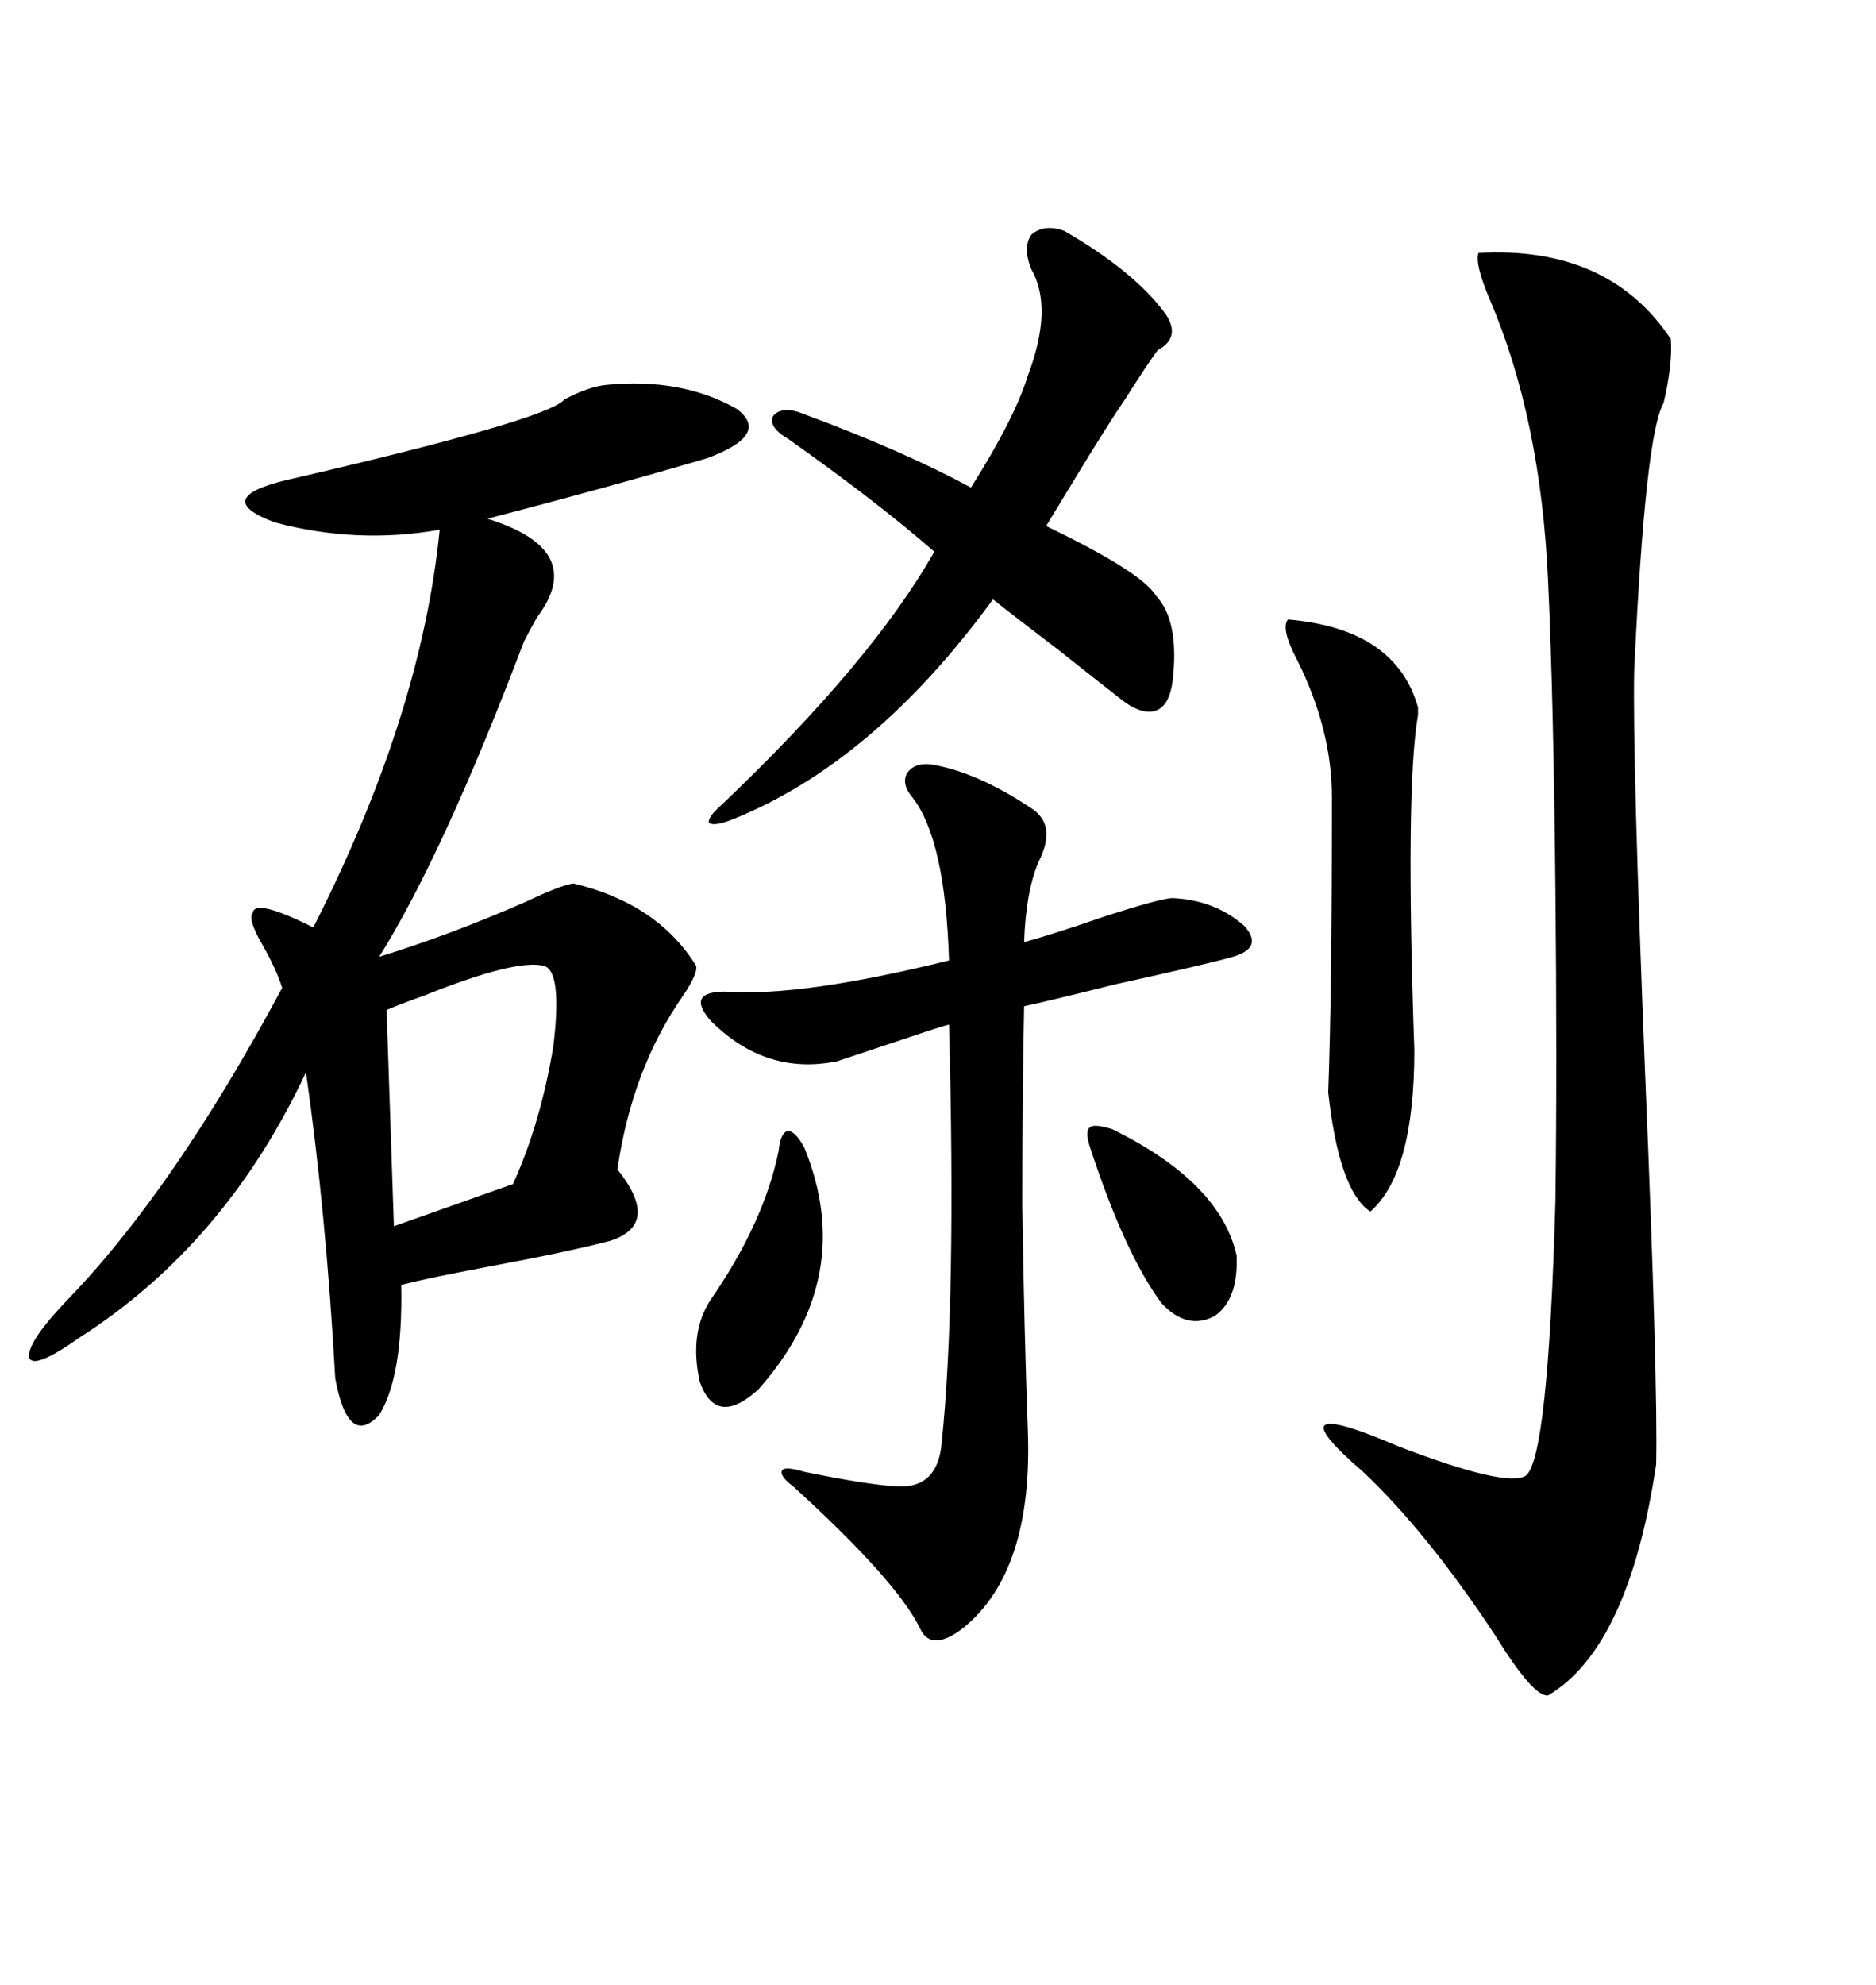 <svg xmlns="http://www.w3.org/2000/svg" xmlns:xlink="http://www.w3.org/1999/xlink" width="300" height="317.285"><path d="M96.97 61.52L96.97 61.52Q108.98 60.35 117.77 65.33L117.77 65.33Q123.34 69.43 113.09 73.24L113.09 73.24Q96.09 78.22 77.93 82.91L77.93 82.91Q94.04 87.89 85.84 98.73L85.84 98.73Q84.38 101.37 83.79 102.54L83.79 102.54Q70.90 136.52 60.64 152.93L60.64 152.93Q72.07 149.41 84.08 144.14L84.08 144.14Q89.65 141.50 91.70 141.21L91.70 141.21Q105.18 144.43 111.33 154.39L111.33 154.39Q111.62 155.57 109.28 159.08L109.28 159.08Q101.07 170.80 98.73 186.91L98.73 186.91Q105.76 195.70 97.56 198.34L97.56 198.34Q90.82 200.10 78.22 202.44L78.22 202.44Q68.85 204.20 64.16 205.37L64.16 205.37Q64.45 220.02 60.64 226.17L60.64 226.17Q55.66 231.45 53.61 220.31L53.61 220.31Q52.15 193.95 48.93 171.39L48.93 171.39Q36.04 198.93 12.60 213.87L12.60 213.87Q5.57 218.85 4.69 217.09L4.69 217.09Q4.10 214.75 10.84 207.71L10.84 207.71Q27.83 190.14 45.12 157.91L45.12 157.91Q44.24 154.98 41.89 150.88L41.89 150.88Q39.55 146.78 40.43 145.90L40.43 145.90Q40.72 143.55 50.10 148.24L50.10 148.24Q67.38 114.26 70.31 84.67L70.31 84.67Q57.13 87.01 43.95 83.50L43.95 83.50Q33.69 79.69 45.70 76.76L45.70 76.76Q87.60 67.09 90.23 63.87L90.23 63.87Q94.04 61.82 96.97 61.52ZM236.43 40.43L236.43 40.43Q257.23 39.26 267.19 54.20L267.19 54.20Q267.48 58.30 266.02 64.45L266.02 64.45Q263.09 69.43 261.33 107.23L261.33 107.23Q261.04 121.00 263.09 171.97L263.09 171.97Q265.14 221.19 264.84 234.08L264.84 234.08Q260.45 263.38 247.56 271.00L247.56 271.00Q245.21 271.29 239.06 261.33L239.06 261.33Q228.22 244.92 217.97 235.25L217.97 235.25Q203.03 222.36 223.54 231.15L223.54 231.15Q241.11 237.89 244.04 235.84L244.04 235.84Q247.56 232.91 248.73 192.19L248.73 192.19Q249.02 170.21 248.73 142.09L248.73 142.09Q248.44 111.91 247.56 92.87L247.56 92.87Q246.39 66.80 238.18 47.75L238.18 47.75Q235.84 42.19 236.43 40.43ZM148.83 122.17L148.83 122.17Q156.15 123.34 164.94 129.20L164.94 129.20Q169.04 131.84 166.11 137.70L166.11 137.70Q164.06 142.38 163.77 150.59L163.77 150.59Q168.16 149.41 176.66 146.48L176.66 146.48Q185.74 143.55 187.50 143.55L187.50 143.55Q194.24 143.85 198.93 147.95L198.93 147.95Q202.15 151.46 197.17 152.93L197.17 152.93Q193.07 154.10 178.42 157.32L178.42 157.32Q167.87 159.96 163.77 160.84L163.77 160.84Q163.48 174.32 163.48 192.77L163.48 192.77Q163.77 212.40 164.36 228.52L164.36 228.52Q165.23 251.07 154.10 260.16L154.10 260.16Q148.83 264.26 147.07 260.16L147.07 260.16Q143.26 252.54 126.86 237.60L126.86 237.60Q124.51 235.84 125.10 234.96L125.10 234.96Q125.68 234.38 128.61 235.25L128.61 235.25Q138.57 237.30 143.55 237.60L143.55 237.60Q150 237.89 150.59 230.57L150.59 230.57Q152.93 208.30 151.76 163.77L151.76 163.77Q150.59 164.06 147.95 164.94L147.95 164.94Q140.92 167.29 133.89 169.63L133.89 169.63Q122.46 171.97 113.67 163.18L113.67 163.18Q111.62 160.84 112.21 159.67L112.21 159.67Q112.79 158.50 116.02 158.50L116.02 158.50Q128.03 159.38 151.76 153.52L151.76 153.52Q151.17 134.18 145.90 127.44L145.90 127.44Q144.14 125.39 145.02 123.63L145.02 123.63Q146.19 121.88 148.83 122.17ZM170.21 36.91L170.21 36.91Q181.35 43.36 186.33 50.10L186.33 50.10Q188.96 53.91 185.16 55.96L185.16 55.96Q183.98 57.42 179.88 63.87L179.88 63.87Q177.25 67.68 171.39 77.34L171.39 77.34Q168.16 82.62 167.29 84.08L167.29 84.08Q182.52 91.41 184.86 95.21L184.86 95.21Q188.67 99.32 187.50 108.98L187.50 108.98Q186.91 113.09 184.57 113.67L184.57 113.67Q182.23 114.26 178.71 111.33L178.71 111.33Q176.07 109.28 169.04 103.71L169.04 103.71Q161.72 98.14 158.79 95.80L158.79 95.80Q139.75 121.88 117.19 130.96L117.19 130.96Q114.26 132.13 113.38 131.54L113.38 131.54Q113.09 130.66 115.43 128.61L115.43 128.61Q139.45 105.76 149.41 88.18L149.41 88.18Q140.33 80.27 126.27 70.31L126.27 70.31Q122.75 68.26 123.63 66.50L123.63 66.50Q125.10 64.75 128.61 66.21L128.61 66.21Q144.43 72.07 155.27 77.93L155.27 77.93Q162.30 66.80 164.36 60.06L164.36 60.06Q168.46 49.22 164.94 43.07L164.94 43.07Q163.48 39.55 164.94 37.50L164.94 37.50Q166.99 35.74 170.21 36.91ZM205.96 99.02L205.96 99.02Q223.24 100.49 226.76 113.09L226.76 113.09Q226.76 113.38 226.76 114.26L226.76 114.26Q224.71 125.98 226.17 167.87L226.17 167.87Q226.17 187.50 219.14 193.65L219.14 193.65Q214.16 190.43 212.40 174.61L212.40 174.61Q212.99 159.08 212.99 127.44L212.99 127.44Q212.99 116.60 207.42 105.47L207.42 105.47Q204.79 100.49 205.96 99.02ZM87.01 154.39L87.01 154.39Q82.62 153.22 67.97 159.08L67.97 159.08Q63.87 160.55 61.82 161.43L61.82 161.43L62.99 196.00L82.03 189.26Q86.43 179.59 88.48 167.29L88.48 167.29Q89.94 155.27 87.01 154.39ZM128.61 183.40L128.61 183.40Q137.11 204.20 121.29 222.07L121.29 222.07Q114.55 228.22 111.91 220.90L111.91 220.90Q110.16 212.99 113.67 207.71L113.67 207.71Q122.17 195.41 124.51 183.98L124.51 183.98Q124.80 181.05 125.98 180.76L125.98 180.76Q127.15 180.76 128.61 183.40ZM177.83 180.47L177.83 180.47Q195.12 188.96 197.75 200.68L197.75 200.68Q198.05 207.71 194.24 210.35L194.24 210.35Q189.84 212.70 185.74 208.30L185.74 208.30Q179.88 200.39 174.32 183.40L174.32 183.40Q173.44 180.76 174.32 180.18L174.32 180.18Q174.90 179.59 177.83 180.47Z"/></svg>